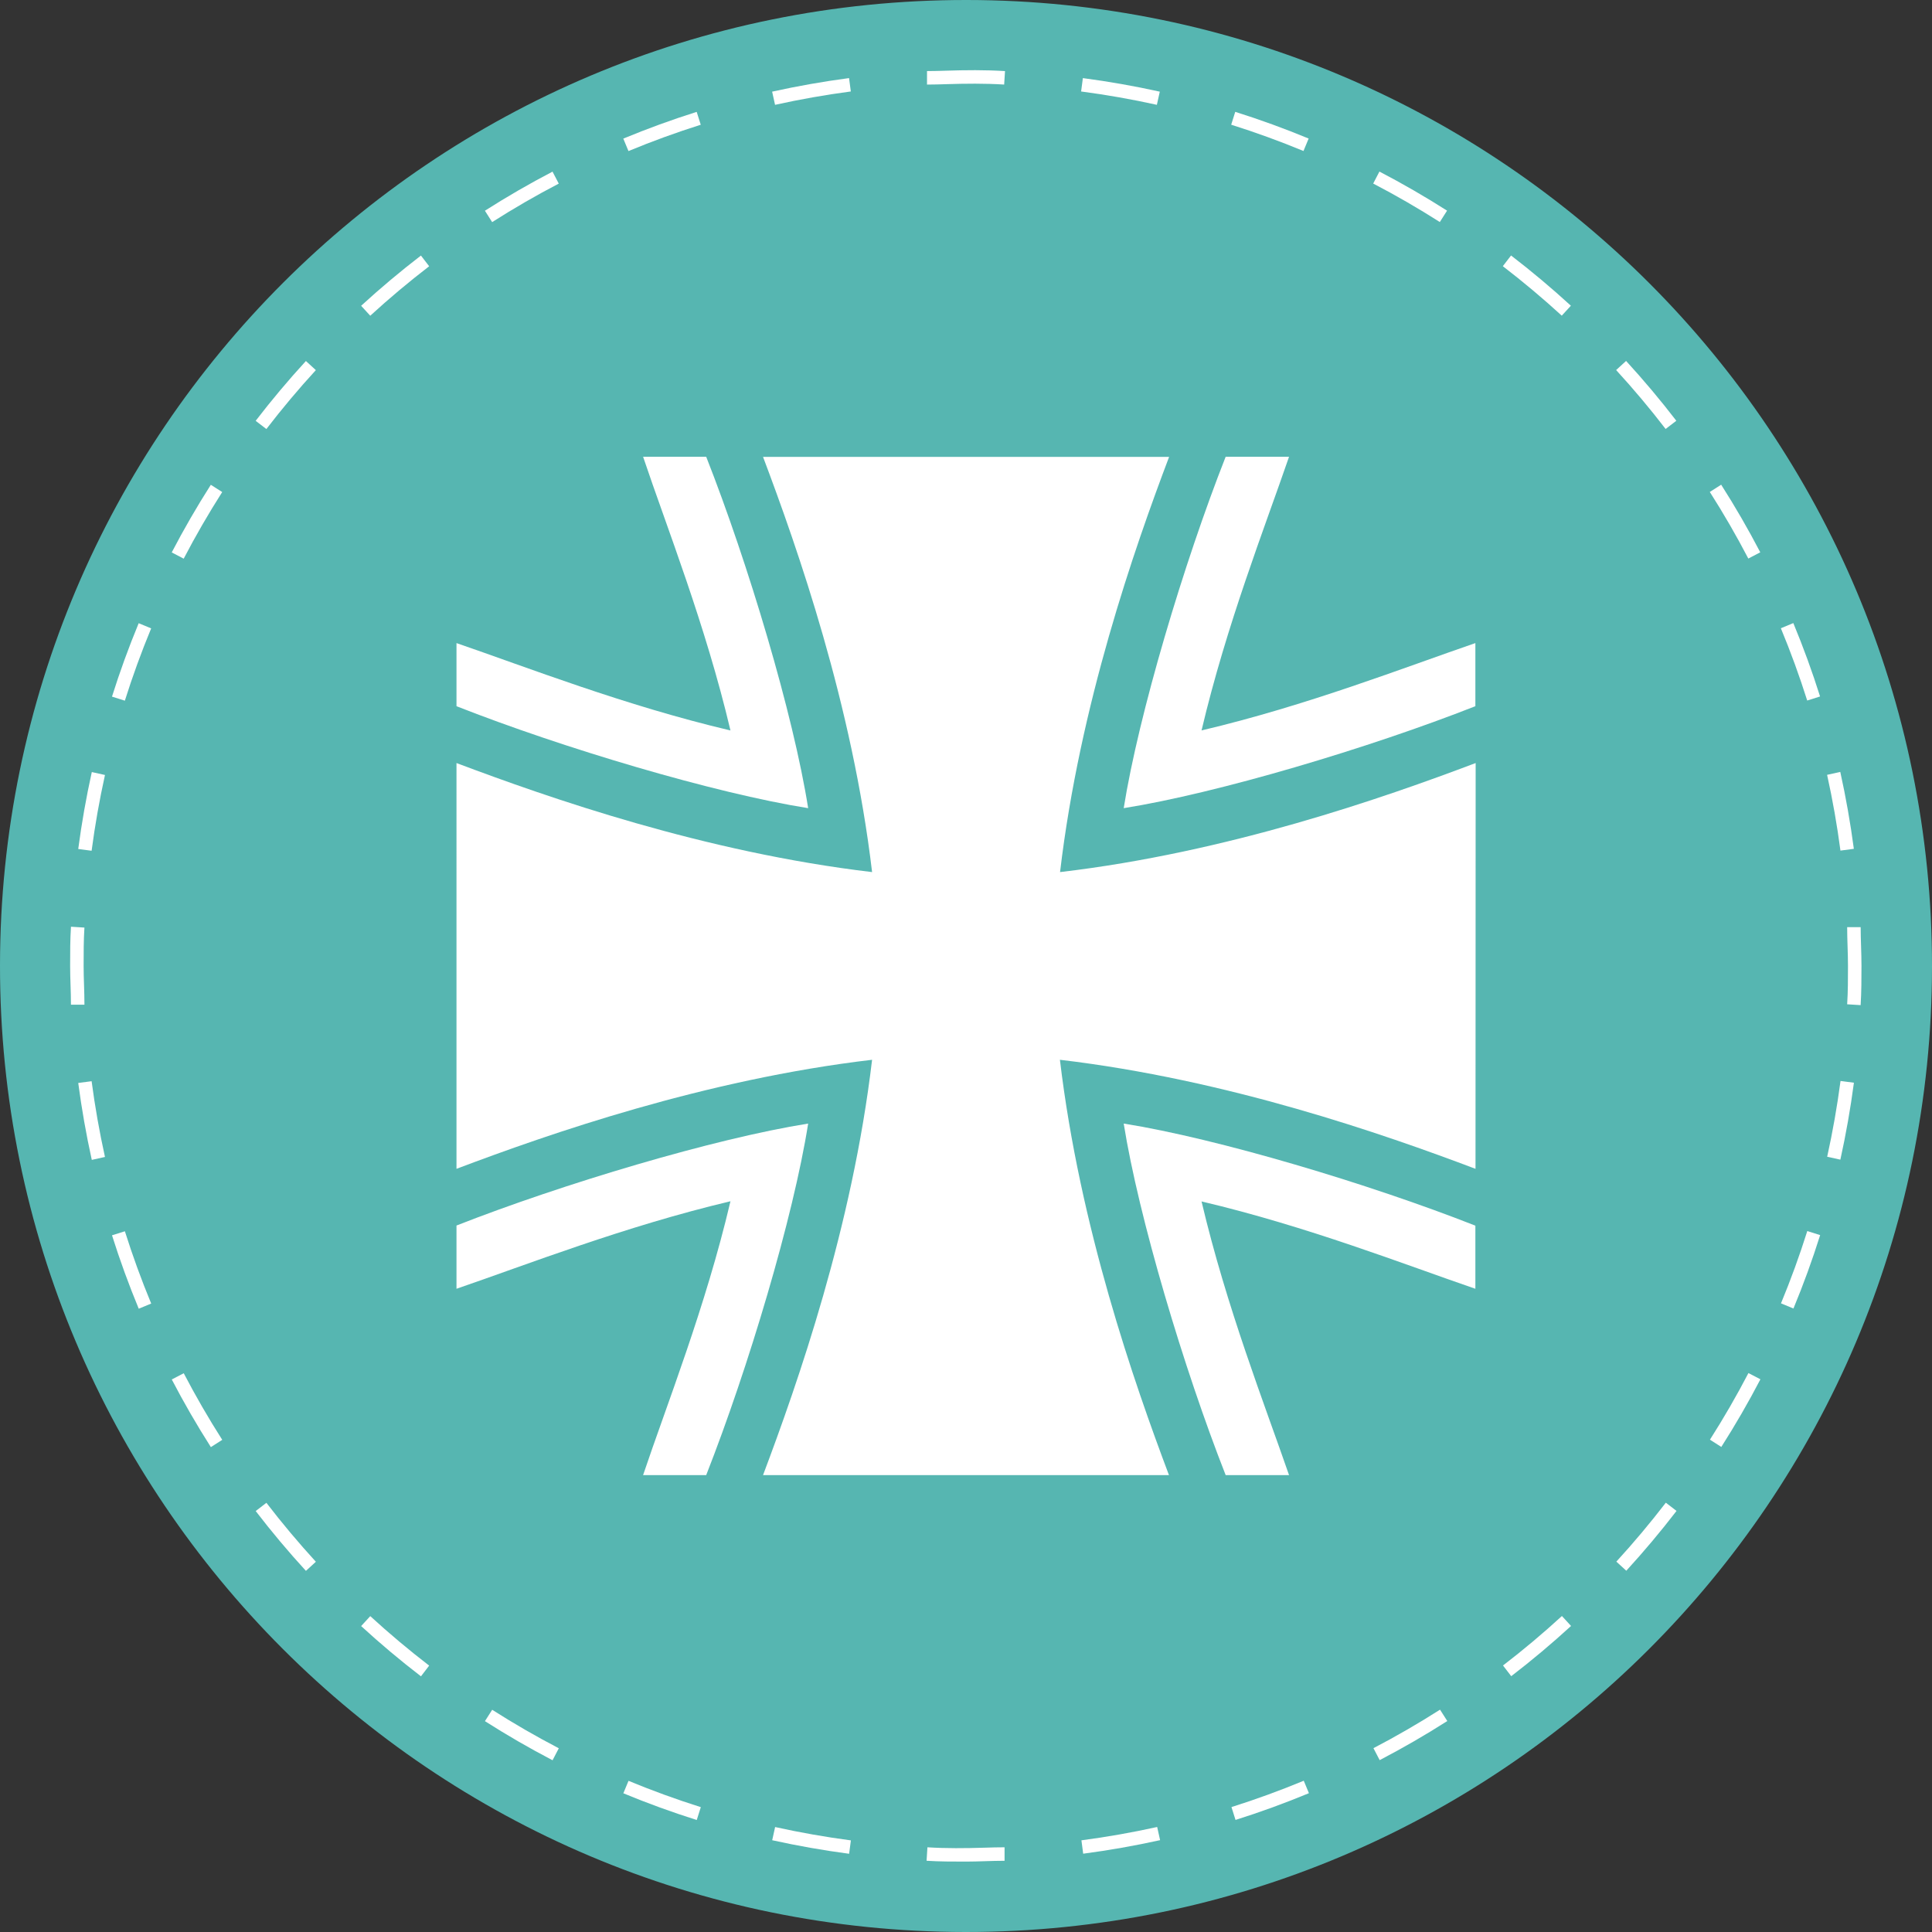<?xml version="1.0" encoding="utf-8"?>
<!-- Generator: Adobe Illustrator 25.2.0, SVG Export Plug-In . SVG Version: 6.00 Build 0)  -->
<svg version="1.1" id="Ebene_1" xmlns="http://www.w3.org/2000/svg" xmlns:xlink="http://www.w3.org/1999/xlink" x="0px" y="0px"
	 width="141.74px" height="141.74px" viewBox="0 0 141.74 141.74"
	 style="enable-background:new 0 0 141.74 141.74;" xml:space="preserve">
<rect x="0" y="0" width="141.74" height="141.74" fill="#333333" stroke="none"/>
<style type="text/css">
	.st0{fill:#56B6B1;}
	.st1{fill:#FFFFFF;}
</style>
<path class="st0" d="M141.74,70.91c-0.022,39.14-31.77,70.852-70.91,70.83
	c-39.14-0.022-70.852-31.77-70.83-70.91
	c0.022-39.14,31.77-70.852,70.91-70.83c0.003,0,0.007,0,0.01,0
	C110.057,0.028,141.762,31.773,141.74,70.91"/>
<path class="st1" d="M79.467,135.996l-0.129-0.982c1.862-0.245,3.732-0.575,5.557-0.979
	l0.215,0.967C83.256,135.411,81.358,135.746,79.467,135.996z M90.643,133.518
	l-0.297-0.943c1.786-0.563,3.57-1.214,5.303-1.933l0.379,0.914
	C94.269,132.287,92.457,132.947,90.643,133.518z M101.219,129.131l-0.457-0.877
	c1.662-0.867,3.306-1.818,4.885-2.825l0.533,0.834
	C104.576,127.286,102.907,128.251,101.219,129.131z M110.871,122.973l-0.604-0.785
	c1.484-1.139,2.938-2.36,4.322-3.63l0.67,0.73
	C113.854,120.576,112.377,121.816,110.871,122.973z M119.312,115.236l-0.73-0.668
	c1.271-1.387,2.491-2.842,3.63-4.324l0.785,0.604
	C121.841,112.352,120.601,113.829,119.312,115.236z M126.283,106.154l-0.834-0.533
	c1.009-1.582,1.96-3.227,2.824-4.887l0.879,0.457
	C128.273,102.877,127.309,104.547,126.283,106.154z M131.575,95.998l-0.914-0.379
	c0.717-1.728,1.365-3.512,1.929-5.303l0.944,0.297
	C132.962,92.432,132.303,94.244,131.575,95.998z M135.017,85.077l-0.967-0.213
	c0.404-1.828,0.733-3.698,0.979-5.559l0.982,0.129
	C135.761,81.323,135.427,83.222,135.017,85.077z"/>
<path class="st1" d="M62.295,136.001c-1.887-0.249-3.786-0.584-5.643-0.994l0.214-0.967
	c1.829,0.404,3.699,0.733,5.559,0.979L62.295,136.001z M51.117,133.523
	c-1.818-0.573-3.63-1.232-5.385-1.96l0.379-0.914
	c1.729,0.716,3.513,1.365,5.304,1.931L51.117,133.523z M40.538,129.14
	c-1.688-0.88-3.357-1.845-4.961-2.869l0.532-0.834
	c1.581,1.008,3.225,1.959,4.887,2.824L40.538,129.14z M30.884,122.983
	c-1.51-1.159-2.986-2.399-4.389-3.687l0.669-0.729
	c1.381,1.267,2.836,2.488,4.322,3.63L30.884,122.983z M22.444,115.246
	c-1.287-1.403-2.527-2.881-3.685-4.389l0.785-0.604
	c1.141,1.486,2.362,2.94,3.629,4.324L22.444,115.246z M15.47,106.166
	c-1.025-1.607-1.99-3.276-2.868-4.962l0.878-0.457
	c0.865,1.659,1.815,3.304,2.825,4.886L15.47,106.166z M10.179,96.013
	c-0.729-1.759-1.389-3.57-1.961-5.385l0.944-0.297
	c0.563,1.786,1.212,3.57,1.931,5.303L10.179,96.013z M6.734,85.094
	C6.324,83.24,5.99,81.343,5.74,79.451l0.981-0.129
	c0.246,1.862,0.576,3.732,0.98,5.557L6.734,85.094z"/>
<path class="st1" d="M6.721,62.415l-0.981-0.13c0.249-1.887,0.584-3.786,0.995-5.643
	l0.967,0.214C7.296,58.685,6.966,60.556,6.721,62.415z M9.16,51.405l-0.944-0.298
	c0.572-1.817,1.231-3.629,1.959-5.385l0.915,0.379
	C10.373,47.831,9.724,49.616,9.16,51.405z M13.477,40.986l-0.878-0.458
	c0.878-1.686,1.843-3.355,2.868-4.961l0.835,0.532
	C15.293,37.682,14.342,39.326,13.477,40.986z M19.542,31.477l-0.785-0.604
	c1.159-1.508,2.398-2.984,3.686-4.388l0.729,0.669
	C21.904,28.537,20.683,29.991,19.542,31.477z M27.163,23.163l-0.669-0.729
	c1.402-1.286,2.879-2.525,4.388-3.685l0.604,0.785
	C29.998,20.677,28.544,21.898,27.163,23.163z M36.107,16.295l-0.532-0.835
	c1.606-1.024,3.275-1.989,4.96-2.868l0.458,0.878
	C39.333,14.335,37.689,15.286,36.107,16.295z M46.107,11.083l-0.379-0.914
	c1.758-0.729,3.57-1.389,5.384-1.961l0.298,0.944
	C49.623,9.716,47.838,10.366,46.107,11.083z M56.861,7.691L56.647,6.724
	c1.853-0.41,3.751-0.745,5.643-0.995l0.13,0.981
	C60.556,6.957,58.686,7.287,56.861,7.691z"/>
<path class="st1" d="M135.023,62.403c-0.245-1.863-0.575-3.733-0.979-5.558l0.967-0.214
	c0.41,1.853,0.745,3.751,0.995,5.642L135.023,62.403z M132.585,51.394
	c-0.564-1.787-1.215-3.571-1.933-5.303l0.914-0.379
	c0.729,1.758,1.39,3.569,1.962,5.384L132.585,51.394z M128.264,40.978
	c-0.865-1.66-1.816-3.304-2.825-4.886l0.834-0.532
	c1.025,1.606,1.99,3.275,2.868,4.96L128.264,40.978z M122.197,31.471
	c-1.139-1.483-2.36-2.938-3.63-4.322l0.73-0.669
	c1.288,1.406,2.528,2.882,3.685,4.389L122.197,31.471z M114.578,23.158
	c-1.384-1.267-2.838-2.488-4.324-3.629l0.604-0.785
	c1.508,1.158,2.985,2.398,4.389,3.685L114.578,23.158z M105.632,16.289
	c-1.582-1.008-3.227-1.958-4.888-2.824l0.457-0.878
	c1.688,0.879,3.356,1.844,4.962,2.867L105.632,16.289z M95.629,11.078
	c-1.728-0.716-3.512-1.365-5.303-1.929l0.297-0.944
	c1.819,0.573,3.631,1.232,5.385,1.959L95.629,11.078z M84.873,7.69
	c-1.826-0.404-3.696-0.734-5.558-0.979l0.129-0.981
	c1.891,0.25,3.789,0.584,5.644,0.994L84.873,7.69z"/>
<path class="st1" d="M70.85,136.575c-0.985,0-1.916,0-2.872-0.061l0.062-0.988
	c1.372,0.087,2.787,0.073,4.189,0.029c0.477-0.015,0.959-0.03,1.47-0.03
	v0.99c-0.5,0-0.972,0.015-1.438,0.03C71.794,136.56,71.331,136.575,70.85,136.575z
	 M136.504,73.741l-0.988-0.062c0.06-0.935,0.06-1.892,0.06-2.818
	c0-0.471-0.015-0.942-0.03-1.412c-0.015-0.478-0.03-0.954-0.03-1.428h0.99
	c0,0.463,0.015,0.929,0.03,1.396c0.015,0.48,0.03,0.962,0.03,1.444
	C136.565,71.802,136.565,72.775,136.504,73.741z M6.195,73.71H5.205
	c0-0.5-0.015-0.972-0.03-1.438c-0.015-0.468-0.03-0.931-0.03-1.411
	c0-0.985,0-1.916,0.061-2.872l0.988,0.062c-0.059,0.924-0.059,1.84-0.059,2.809
	c0,0.47,0.014,0.922,0.029,1.38C6.179,72.717,6.195,73.199,6.195,73.71z
	 M68.01,6.205V5.215c0.463,0,0.93-0.015,1.397-0.029
	c1.418-0.046,2.865-0.062,4.325,0.03l-0.062,0.988
	c-1.41-0.089-2.838-0.073-4.231-0.029C68.96,6.19,68.483,6.205,68.01,6.205z"/>
<path class="st1" d="M88.15,88.14c1.83,7.76,4.63,14.9,6.42,20.08h-4.65
	c-3.07-7.81-6.38-18.89-7.48-25.79c6.9,1.1,18,4.42,25.8,7.49v4.63
	c-5.19-1.78-12.33-4.58-20.1-6.41"/>
<path class="st1" d="M88.15,53.59c1.83-7.76,4.64-14.9,6.42-20.08h-4.65
	c-3.07,7.8-6.38,18.88-7.48,25.78c6.9-1.1,18-4.41,25.8-7.48
	v-4.63c-5.19,1.78-12.33,4.58-20.1,6.41"/>
<path class="st1" d="M108.25,85.75c-6.77-2.56-18.2-6.55-30.49-8
	c1.46,12.28,5.45,23.7,8,30.47H55.98
	c2.55-6.77,6.55-18.19,8-30.47c-12.29,1.45-23.72,5.44-30.49,8
	V55.98c6.77,2.55,18.2,6.55,30.49,8c-1.45-12.28-5.45-23.7-8-30.46
	h29.79c-2.56,6.76-6.55,18.18-8,30.46c12.29-1.44,23.72-5.44,30.49-8
	L108.25,85.75z"/>
<path class="st1" d="M53.59,53.59c-1.83-7.76-4.67-14.9-6.41-20.08h4.63
	c3.07,7.8,6.39,18.88,7.48,25.78c-6.9-1.1-18-4.41-25.8-7.48
	v-4.63c5.19,1.78,12.33,4.58,20.1,6.41"/>
<path class="st1" d="M53.59,88.13c-1.83,7.78-4.67,14.91-6.41,20.09h4.63
	c3.07-7.81,6.39-18.89,7.48-25.79c-6.9,1.1-18,4.42-25.8,7.48v4.64
	c5.19-1.78,12.33-4.58,20.1-6.42"/>
</svg>
